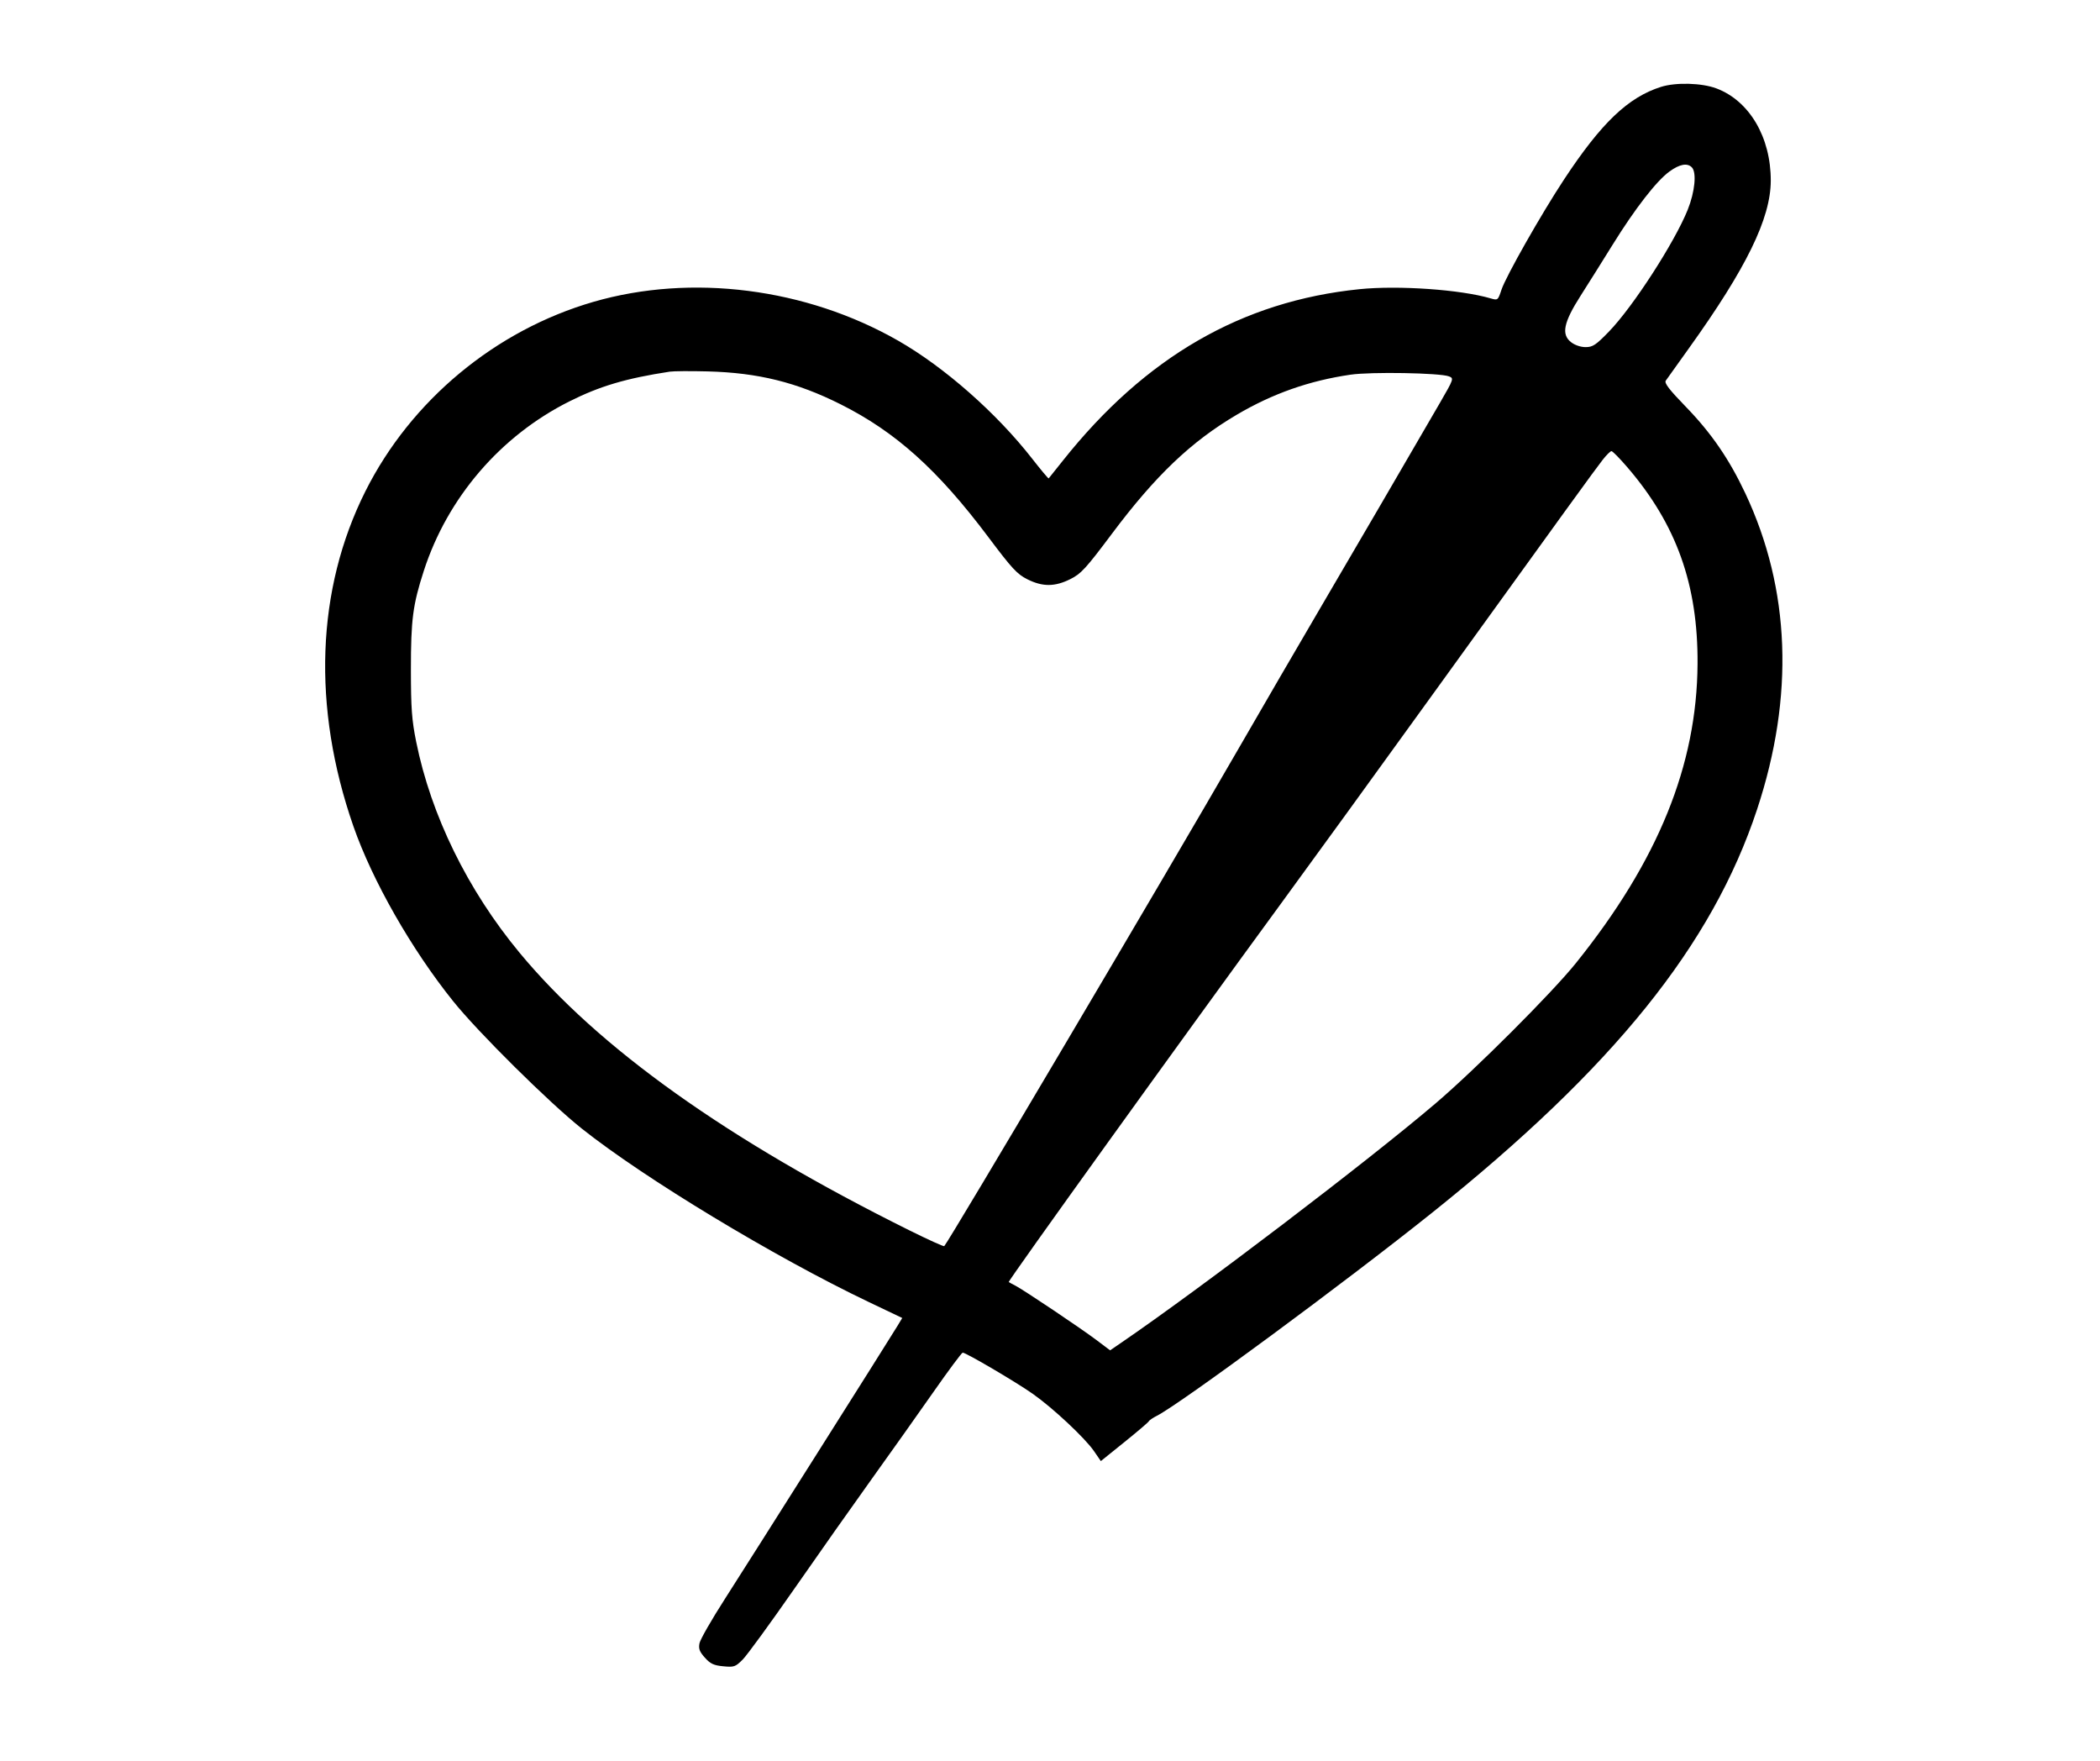 <svg version="1.0" preserveAspectRatio="xMidYMid meet" height="788" viewBox="0 0 705 591" zoomAndPan="magnify" width="940" xmlns:xlink="http://www.w3.org/1999/xlink" xmlns="http://www.w3.org/2000/svg"><path fill-rule="evenodd" fill-opacity="1" d="M 557.641 29.152 C 546.586 32.652 537.594 41.234 525.062 60.254 C 517.438 71.82 505.566 92.734 504.078 97.215 C 502.879 100.82 502.84 100.852 500.387 100.137 C 490.312 97.191 469.457 95.734 456.402 97.062 C 416.945 101.074 384.5 119.812 356.891 154.523 C 354.344 157.723 352.172 160.445 352.059 160.57 C 351.949 160.699 349.461 157.73 346.531 153.977 C 334.59 138.668 317.07 123.238 301.535 114.352 C 270.664 96.684 232.133 91.777 199.219 101.316 C 166.301 110.859 137.984 134.375 122.672 164.883 C 106.16 197.793 104.734 237.355 118.621 277.27 C 124.992 295.578 138.137 318.633 152.133 336.055 C 160.547 346.531 184.375 370.117 195.348 378.836 C 216.395 395.559 259.961 421.883 291.566 436.973 L 302.898 442.379 L 301.145 445.27 C 298.109 450.27 251.75 523.598 243.336 536.703 C 238.914 543.586 235.09 550.262 234.836 551.535 C 234.465 553.387 234.828 554.367 236.629 556.379 C 238.465 558.438 239.613 558.977 242.797 559.281 C 246.441 559.633 246.891 559.477 249.348 557.012 C 250.797 555.559 258.613 544.836 266.723 533.188 C 274.828 521.535 286.523 504.953 292.711 496.332 C 298.898 487.715 308.148 474.672 313.27 467.352 C 318.387 460.035 322.852 454.031 323.188 454.012 C 324.211 453.953 340.934 463.777 346.684 467.812 C 353.457 472.57 364.219 482.633 367.266 487.059 L 369.566 490.406 L 377.492 484.023 C 381.852 480.512 385.535 477.367 385.68 477.039 C 385.824 476.711 387.047 475.879 388.395 475.195 C 396.332 471.156 451.645 430.352 480.84 406.996 C 541.719 358.297 574.816 317.211 589.891 271.625 C 602.418 233.734 601.078 197.816 585.938 165.605 C 580.543 154.129 574.512 145.348 565.984 136.559 C 560.367 130.773 558.668 128.562 559.227 127.762 C 559.633 127.176 563.109 122.312 566.949 116.957 C 586.293 89.98 594.441 73.312 594.473 60.652 C 594.512 46.062 587.285 33.812 576.195 29.664 C 571.281 27.824 562.598 27.586 557.641 29.156 M 560.469 57.559 C 556.141 60.691 548.879 70.043 541.391 82.125 C 538 87.594 533.156 95.312 530.625 99.277 C 524.922 108.207 524.09 112.227 527.402 114.832 C 528.684 115.84 530.641 116.508 532.309 116.508 C 534.715 116.508 535.758 115.816 540.164 111.273 C 548.211 102.98 562.23 81.289 566.602 70.375 C 569.02 64.336 569.641 57.836 567.961 56.152 C 566.418 54.613 563.875 55.09 560.469 57.559 M 224.828 124.746 C 210.086 127.008 201.355 129.602 191.082 134.762 C 167.988 146.355 150.238 167.027 142.285 191.582 C 138.586 203.004 137.941 207.941 137.949 224.73 C 137.957 237.766 138.238 241.645 139.723 248.996 C 144.695 273.652 157 298.754 174.414 319.766 C 201.02 351.867 244.215 382.625 305.281 412.953 C 311.555 416.07 316.828 418.457 316.996 418.262 C 319.043 415.871 391.008 294.242 415.668 251.496 C 423.668 237.629 436.051 216.332 443.188 204.172 C 456.664 181.191 470.082 158.18 483.449 135.137 C 488.059 127.176 488.125 126.984 486.438 126.328 C 483.438 125.152 460.246 124.754 453.371 125.762 C 439.512 127.785 427.227 132.113 415.176 139.215 C 399.871 148.234 387.93 159.613 373.355 179.062 C 364.531 190.84 362.938 192.582 359.32 194.383 C 354.113 196.977 350.035 196.996 344.91 194.441 C 341.477 192.73 339.73 190.844 331.805 180.281 C 314.855 157.695 300.68 144.957 282.16 135.68 C 267.465 128.316 254.504 125.109 237.648 124.664 C 231.879 124.512 226.109 124.551 224.828 124.746 M 538.047 154.328 C 535.418 157.695 525.621 171.215 480.84 233.266 C 462.98 258.012 439.934 289.781 429.625 303.859 C 396.363 349.301 338.289 430.016 338.648 430.312 C 338.77 430.41 339.742 430.938 340.809 431.484 C 343.59 432.906 362.875 445.84 368.184 449.844 L 372.676 453.234 L 376.332 450.734 C 402.918 432.57 459.328 389.637 482 370.301 C 495.398 358.879 520.992 333.289 529.059 323.258 C 556.652 288.926 569.691 256.848 569.891 222.793 C 570.051 196.23 562.809 175.984 546.281 156.785 C 543.742 153.832 541.359 151.418 540.992 151.418 C 540.621 151.418 539.293 152.73 538.047 154.328" fill="#000000"></path></svg>